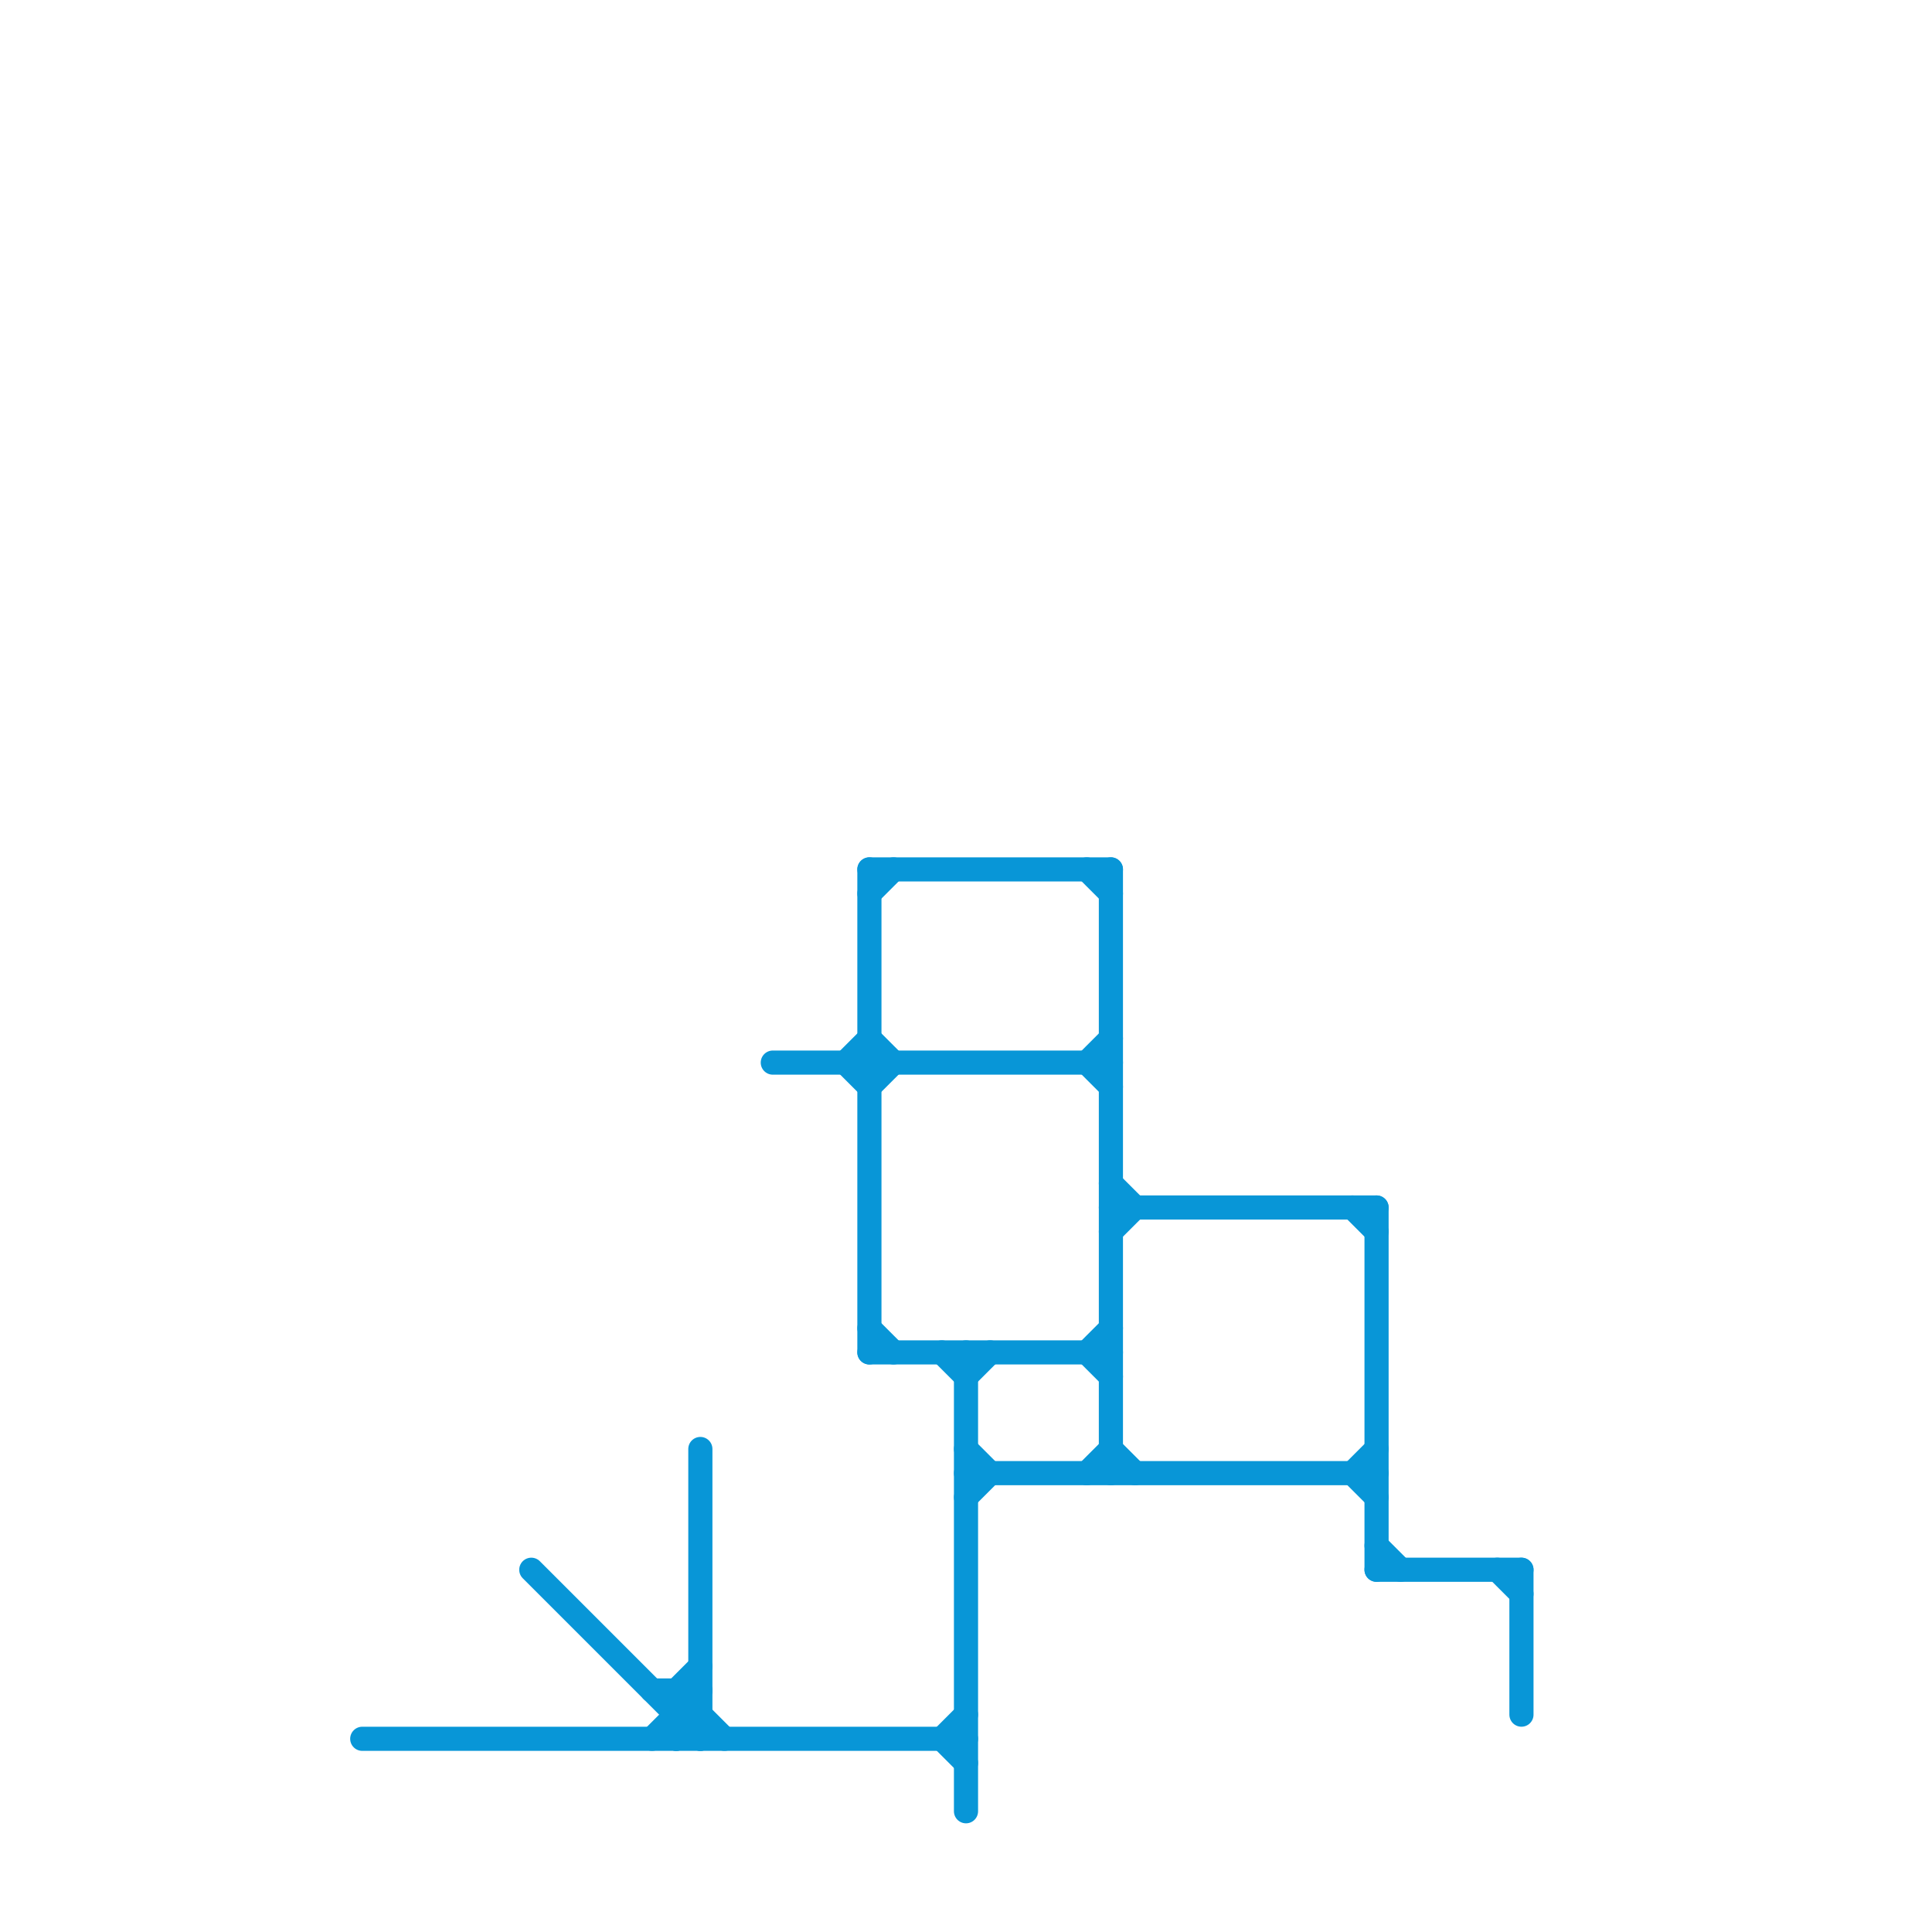 
<svg version="1.1" xmlns="http://www.w3.org/2000/svg" viewBox="0 0 80 80">
<style>text { font: 1px Helvetica; font-weight: 600; white-space: pre; dominant-baseline: central; } line { stroke-width: 1; fill: none; stroke-linecap: round; stroke-linejoin: round; } .c0 { stroke: #0896d7 }</style><defs><g id="wm-xf"><circle r="1.2" fill="#000"/><circle r="0.9" fill="#fff"/><circle r="0.6" fill="#000"/><circle r="0.3" fill="#fff"/></g><g id="wm"><circle r="0.6" fill="#000"/><circle r="0.3" fill="#fff"/></g></defs><line class="c0" x1="29" y1="60" x2="29" y2="72"/><line class="c0" x1="39" y1="56" x2="40" y2="57"/><line class="c0" x1="28" y1="72" x2="29" y2="71"/><line class="c0" x1="62" y1="65" x2="63" y2="66"/><line class="c0" x1="28" y1="70" x2="28" y2="72"/><line class="c0" x1="45" y1="44" x2="46" y2="43"/><line class="c0" x1="56" y1="50" x2="57" y2="51"/><line class="c0" x1="36" y1="37" x2="37" y2="36"/><line class="c0" x1="45" y1="56" x2="46" y2="55"/><line class="c0" x1="28" y1="70" x2="30" y2="72"/><line class="c0" x1="35" y1="44" x2="36" y2="43"/><line class="c0" x1="39" y1="72" x2="40" y2="71"/><line class="c0" x1="56" y1="61" x2="57" y2="60"/><line class="c0" x1="46" y1="51" x2="47" y2="50"/><line class="c0" x1="46" y1="36" x2="46" y2="61"/><line class="c0" x1="22" y1="65" x2="29" y2="72"/><line class="c0" x1="63" y1="65" x2="63" y2="71"/><line class="c0" x1="57" y1="65" x2="63" y2="65"/><line class="c0" x1="45" y1="36" x2="46" y2="37"/><line class="c0" x1="45" y1="44" x2="46" y2="45"/><line class="c0" x1="40" y1="60" x2="41" y2="61"/><line class="c0" x1="45" y1="56" x2="46" y2="57"/><line class="c0" x1="35" y1="44" x2="36" y2="45"/><line class="c0" x1="36" y1="36" x2="36" y2="56"/><line class="c0" x1="27" y1="72" x2="29" y2="70"/><line class="c0" x1="36" y1="36" x2="46" y2="36"/><line class="c0" x1="40" y1="61" x2="57" y2="61"/><line class="c0" x1="39" y1="72" x2="40" y2="73"/><line class="c0" x1="56" y1="61" x2="57" y2="62"/><line class="c0" x1="57" y1="64" x2="58" y2="65"/><line class="c0" x1="40" y1="62" x2="41" y2="61"/><line class="c0" x1="36" y1="56" x2="46" y2="56"/><line class="c0" x1="28" y1="70" x2="29" y2="69"/><line class="c0" x1="46" y1="49" x2="47" y2="50"/><line class="c0" x1="36" y1="43" x2="37" y2="44"/><line class="c0" x1="40" y1="57" x2="41" y2="56"/><line class="c0" x1="46" y1="50" x2="57" y2="50"/><line class="c0" x1="36" y1="55" x2="37" y2="56"/><line class="c0" x1="36" y1="45" x2="37" y2="44"/><line class="c0" x1="32" y1="44" x2="46" y2="44"/><line class="c0" x1="27" y1="70" x2="29" y2="70"/><line class="c0" x1="40" y1="56" x2="40" y2="75"/><line class="c0" x1="46" y1="60" x2="47" y2="61"/><line class="c0" x1="45" y1="61" x2="46" y2="60"/><line class="c0" x1="57" y1="50" x2="57" y2="65"/><line class="c0" x1="15" y1="72" x2="40" y2="72"/><line class="c0" x1="28" y1="71" x2="29" y2="71"/>
</svg>
